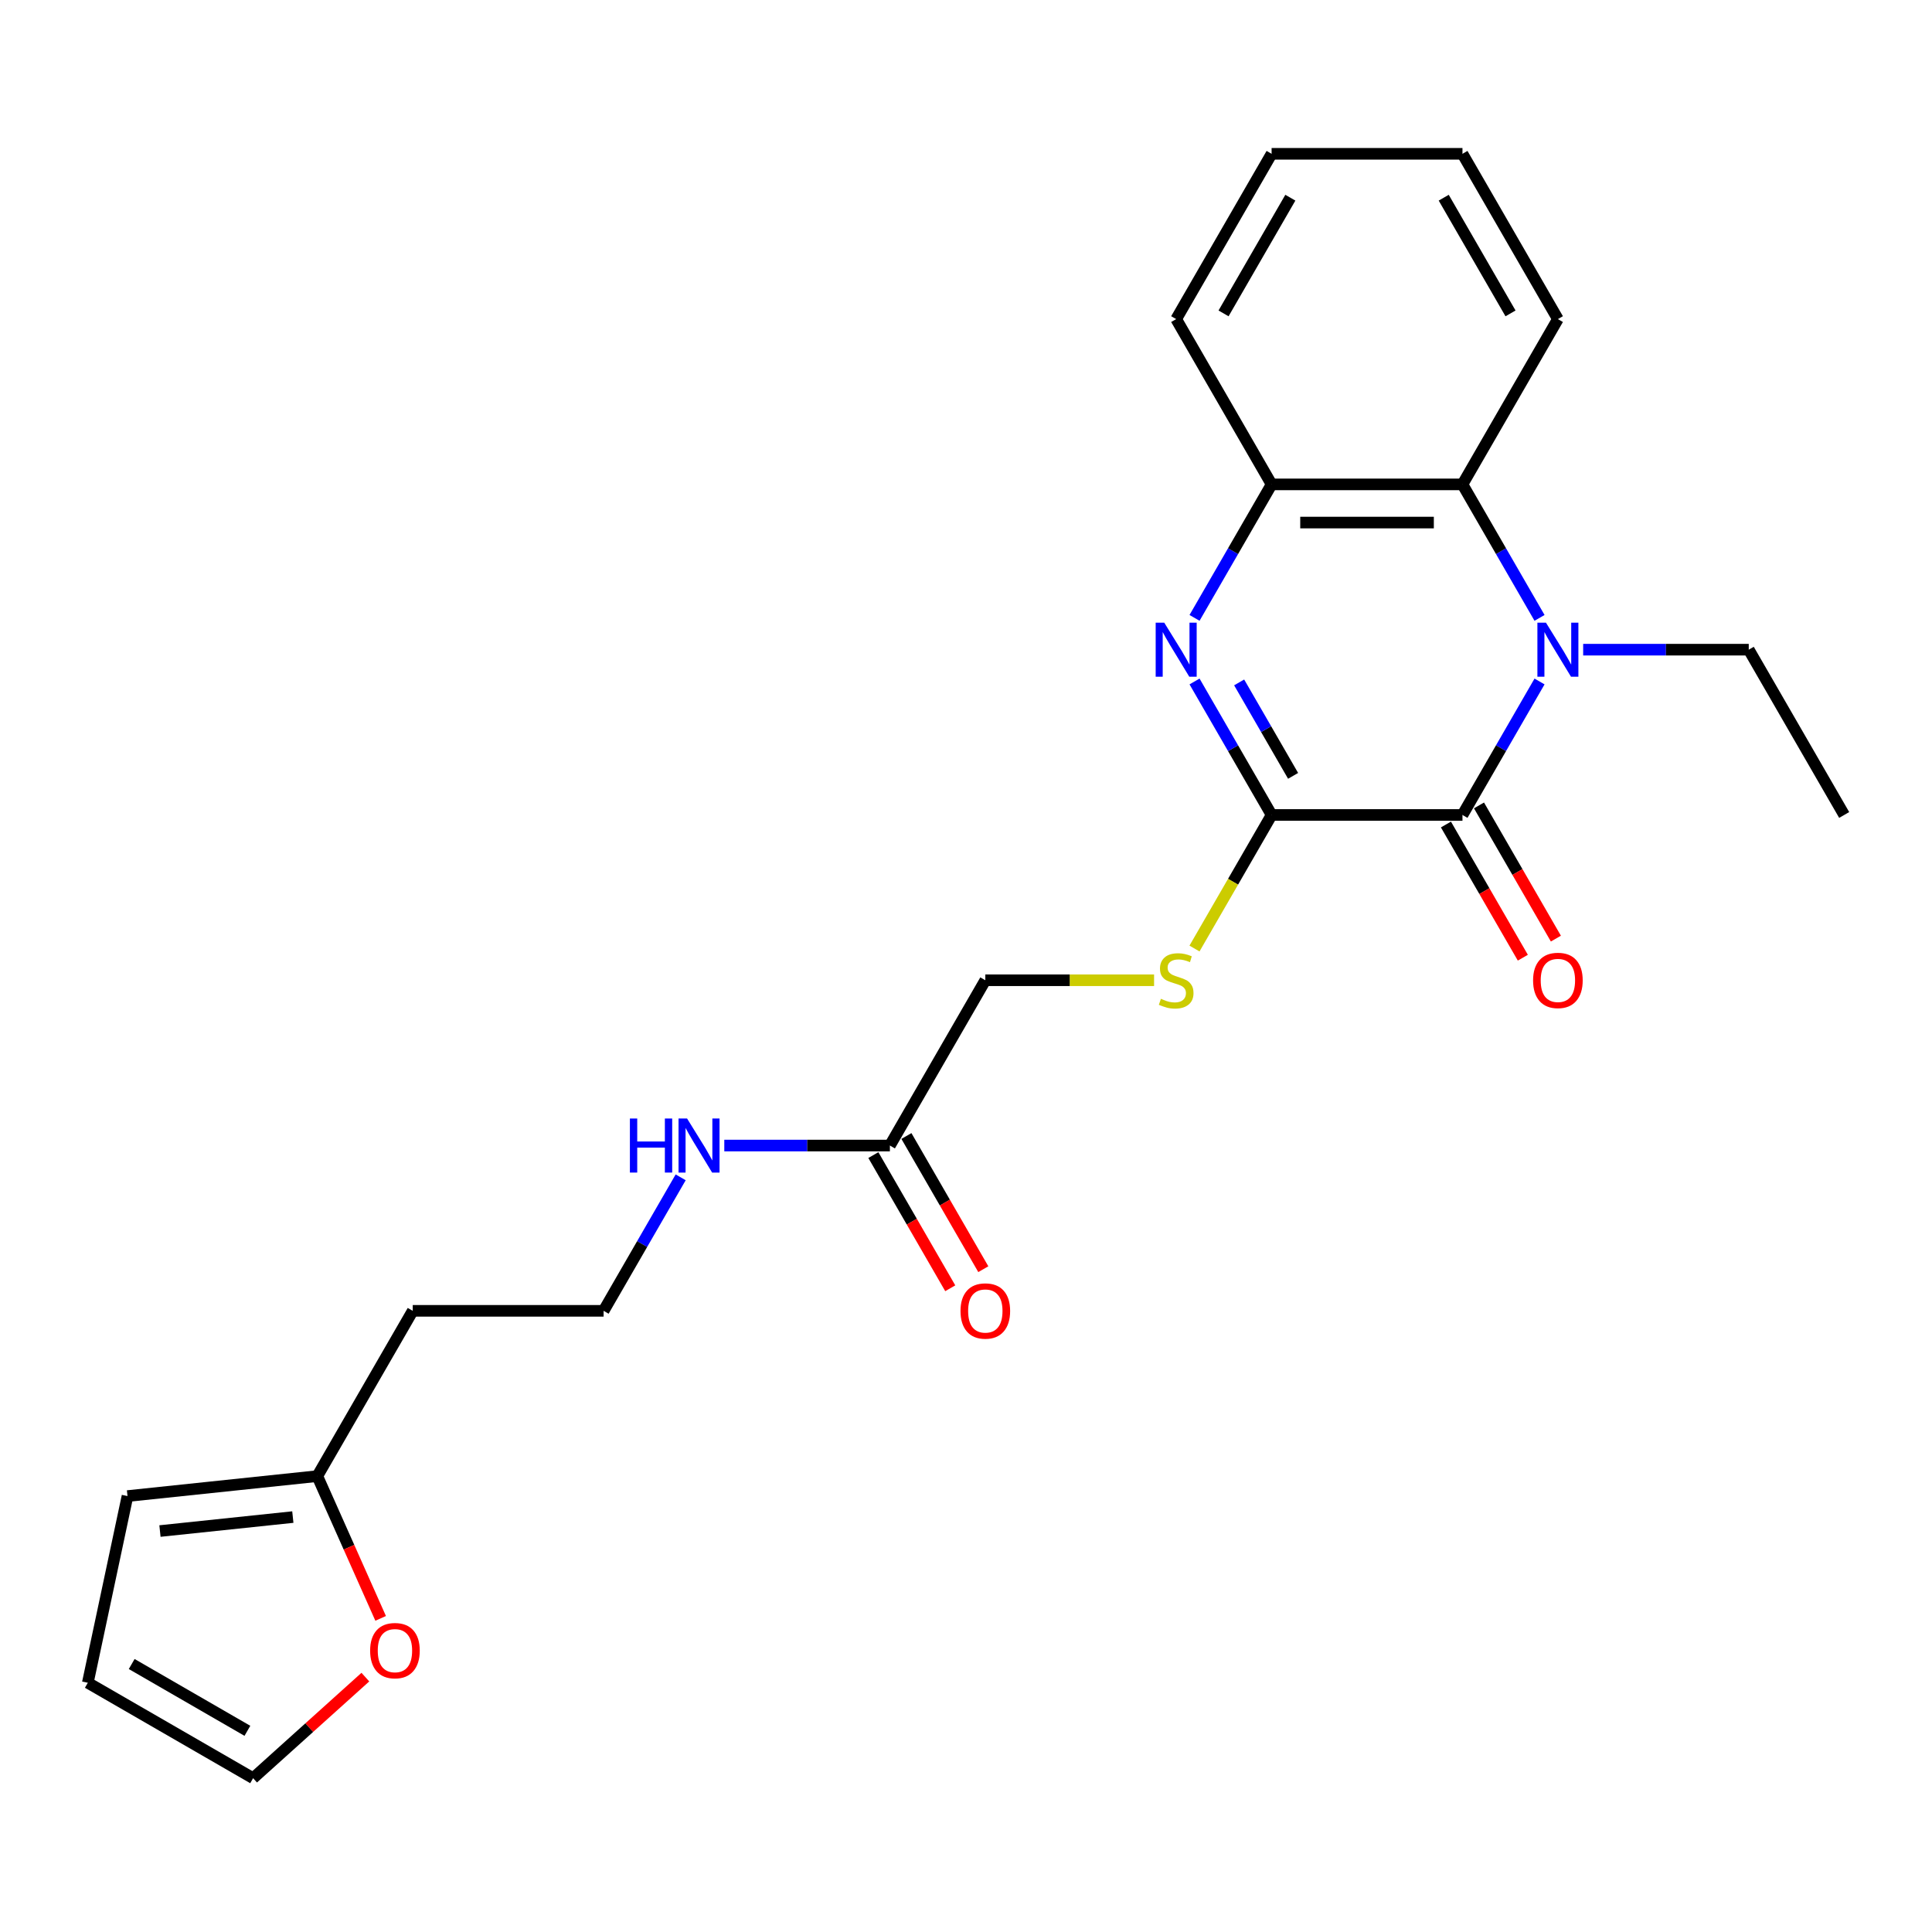 <?xml version='1.0' encoding='iso-8859-1'?>
<svg version='1.1' baseProfile='full'
              xmlns='http://www.w3.org/2000/svg'
                      xmlns:rdkit='http://www.rdkit.org/xml'
                      xmlns:xlink='http://www.w3.org/1999/xlink'
                  xml:space='preserve'
width='1000px' height='1000px' viewBox='0 0 1000 1000'>
<!-- END OF HEADER -->
<rect style='opacity:1.0;fill:#FFFFFF;stroke:none' width='1000' height='1000' x='0' y='0'> </rect>
<path class='bond-0' d='M 796.861,352.73 L 776.915,387.278' style='fill:none;fill-rule:evenodd;stroke:#0000FF;stroke-width:6px;stroke-linecap:butt;stroke-linejoin:miter;stroke-opacity:1' />
<path class='bond-0' d='M 776.915,387.278 L 756.969,421.825' style='fill:none;fill-rule:evenodd;stroke:#000000;stroke-width:6px;stroke-linecap:butt;stroke-linejoin:miter;stroke-opacity:1' />
<path class='bond-3' d='M 796.861,319.814 L 776.915,285.267' style='fill:none;fill-rule:evenodd;stroke:#0000FF;stroke-width:6px;stroke-linecap:butt;stroke-linejoin:miter;stroke-opacity:1' />
<path class='bond-3' d='M 776.915,285.267 L 756.969,250.719' style='fill:none;fill-rule:evenodd;stroke:#000000;stroke-width:6px;stroke-linecap:butt;stroke-linejoin:miter;stroke-opacity:1' />
<path class='bond-16' d='M 819.443,336.272 L 862.297,336.272' style='fill:none;fill-rule:evenodd;stroke:#0000FF;stroke-width:6px;stroke-linecap:butt;stroke-linejoin:miter;stroke-opacity:1' />
<path class='bond-16' d='M 862.297,336.272 L 905.151,336.272' style='fill:none;fill-rule:evenodd;stroke:#000000;stroke-width:6px;stroke-linecap:butt;stroke-linejoin:miter;stroke-opacity:1' />
<path class='bond-1' d='M 756.969,421.825 L 658.181,421.825' style='fill:none;fill-rule:evenodd;stroke:#000000;stroke-width:6px;stroke-linecap:butt;stroke-linejoin:miter;stroke-opacity:1' />
<path class='bond-8' d='M 748.414,426.765 L 768.314,461.233' style='fill:none;fill-rule:evenodd;stroke:#000000;stroke-width:6px;stroke-linecap:butt;stroke-linejoin:miter;stroke-opacity:1' />
<path class='bond-8' d='M 768.314,461.233 L 788.215,495.701' style='fill:none;fill-rule:evenodd;stroke:#FF0000;stroke-width:6px;stroke-linecap:butt;stroke-linejoin:miter;stroke-opacity:1' />
<path class='bond-8' d='M 765.525,416.886 L 785.425,451.354' style='fill:none;fill-rule:evenodd;stroke:#000000;stroke-width:6px;stroke-linecap:butt;stroke-linejoin:miter;stroke-opacity:1' />
<path class='bond-8' d='M 785.425,451.354 L 805.325,485.823' style='fill:none;fill-rule:evenodd;stroke:#FF0000;stroke-width:6px;stroke-linecap:butt;stroke-linejoin:miter;stroke-opacity:1' />
<path class='bond-5' d='M 658.181,421.825 L 638.224,456.392' style='fill:none;fill-rule:evenodd;stroke:#000000;stroke-width:6px;stroke-linecap:butt;stroke-linejoin:miter;stroke-opacity:1' />
<path class='bond-5' d='M 638.224,456.392 L 618.266,490.96' style='fill:none;fill-rule:evenodd;stroke:#CCCC00;stroke-width:6px;stroke-linecap:butt;stroke-linejoin:miter;stroke-opacity:1' />
<path class='bond-24' d='M 658.181,421.825 L 638.235,387.278' style='fill:none;fill-rule:evenodd;stroke:#000000;stroke-width:6px;stroke-linecap:butt;stroke-linejoin:miter;stroke-opacity:1' />
<path class='bond-24' d='M 638.235,387.278 L 618.289,352.73' style='fill:none;fill-rule:evenodd;stroke:#0000FF;stroke-width:6px;stroke-linecap:butt;stroke-linejoin:miter;stroke-opacity:1' />
<path class='bond-24' d='M 669.308,401.582 L 655.346,377.399' style='fill:none;fill-rule:evenodd;stroke:#000000;stroke-width:6px;stroke-linecap:butt;stroke-linejoin:miter;stroke-opacity:1' />
<path class='bond-24' d='M 655.346,377.399 L 641.384,353.216' style='fill:none;fill-rule:evenodd;stroke:#0000FF;stroke-width:6px;stroke-linecap:butt;stroke-linejoin:miter;stroke-opacity:1' />
<path class='bond-2' d='M 618.289,319.814 L 638.235,285.267' style='fill:none;fill-rule:evenodd;stroke:#0000FF;stroke-width:6px;stroke-linecap:butt;stroke-linejoin:miter;stroke-opacity:1' />
<path class='bond-2' d='M 638.235,285.267 L 658.181,250.719' style='fill:none;fill-rule:evenodd;stroke:#000000;stroke-width:6px;stroke-linecap:butt;stroke-linejoin:miter;stroke-opacity:1' />
<path class='bond-4' d='M 756.969,250.719 L 658.181,250.719' style='fill:none;fill-rule:evenodd;stroke:#000000;stroke-width:6px;stroke-linecap:butt;stroke-linejoin:miter;stroke-opacity:1' />
<path class='bond-4' d='M 742.151,270.477 L 672.999,270.477' style='fill:none;fill-rule:evenodd;stroke:#000000;stroke-width:6px;stroke-linecap:butt;stroke-linejoin:miter;stroke-opacity:1' />
<path class='bond-19' d='M 756.969,250.719 L 806.363,165.166' style='fill:none;fill-rule:evenodd;stroke:#000000;stroke-width:6px;stroke-linecap:butt;stroke-linejoin:miter;stroke-opacity:1' />
<path class='bond-20' d='M 658.181,250.719 L 608.787,165.166' style='fill:none;fill-rule:evenodd;stroke:#000000;stroke-width:6px;stroke-linecap:butt;stroke-linejoin:miter;stroke-opacity:1' />
<path class='bond-14' d='M 597.347,507.378 L 553.673,507.378' style='fill:none;fill-rule:evenodd;stroke:#CCCC00;stroke-width:6px;stroke-linecap:butt;stroke-linejoin:miter;stroke-opacity:1' />
<path class='bond-14' d='M 553.673,507.378 L 509.999,507.378' style='fill:none;fill-rule:evenodd;stroke:#000000;stroke-width:6px;stroke-linecap:butt;stroke-linejoin:miter;stroke-opacity:1' />
<path class='bond-6' d='M 164.241,764.037 L 213.635,678.484' style='fill:none;fill-rule:evenodd;stroke:#000000;stroke-width:6px;stroke-linecap:butt;stroke-linejoin:miter;stroke-opacity:1' />
<path class='bond-9' d='M 164.241,764.037 L 180.632,800.853' style='fill:none;fill-rule:evenodd;stroke:#000000;stroke-width:6px;stroke-linecap:butt;stroke-linejoin:miter;stroke-opacity:1' />
<path class='bond-9' d='M 180.632,800.853 L 197.023,837.668' style='fill:none;fill-rule:evenodd;stroke:#FF0000;stroke-width:6px;stroke-linecap:butt;stroke-linejoin:miter;stroke-opacity:1' />
<path class='bond-10' d='M 164.241,764.037 L 65.994,774.363' style='fill:none;fill-rule:evenodd;stroke:#000000;stroke-width:6px;stroke-linecap:butt;stroke-linejoin:miter;stroke-opacity:1' />
<path class='bond-10' d='M 151.569,785.236 L 82.796,792.464' style='fill:none;fill-rule:evenodd;stroke:#000000;stroke-width:6px;stroke-linecap:butt;stroke-linejoin:miter;stroke-opacity:1' />
<path class='bond-7' d='M 460.605,592.931 L 509.999,507.378' style='fill:none;fill-rule:evenodd;stroke:#000000;stroke-width:6px;stroke-linecap:butt;stroke-linejoin:miter;stroke-opacity:1' />
<path class='bond-13' d='M 452.05,597.871 L 471.95,632.339' style='fill:none;fill-rule:evenodd;stroke:#000000;stroke-width:6px;stroke-linecap:butt;stroke-linejoin:miter;stroke-opacity:1' />
<path class='bond-13' d='M 471.95,632.339 L 491.85,666.807' style='fill:none;fill-rule:evenodd;stroke:#FF0000;stroke-width:6px;stroke-linecap:butt;stroke-linejoin:miter;stroke-opacity:1' />
<path class='bond-13' d='M 469.16,587.992 L 489.061,622.46' style='fill:none;fill-rule:evenodd;stroke:#000000;stroke-width:6px;stroke-linecap:butt;stroke-linejoin:miter;stroke-opacity:1' />
<path class='bond-13' d='M 489.061,622.46 L 508.961,656.929' style='fill:none;fill-rule:evenodd;stroke:#FF0000;stroke-width:6px;stroke-linecap:butt;stroke-linejoin:miter;stroke-opacity:1' />
<path class='bond-15' d='M 460.605,592.931 L 417.751,592.931' style='fill:none;fill-rule:evenodd;stroke:#000000;stroke-width:6px;stroke-linecap:butt;stroke-linejoin:miter;stroke-opacity:1' />
<path class='bond-15' d='M 417.751,592.931 L 374.896,592.931' style='fill:none;fill-rule:evenodd;stroke:#0000FF;stroke-width:6px;stroke-linecap:butt;stroke-linejoin:miter;stroke-opacity:1' />
<path class='bond-11' d='M 189.109,868.072 L 160.058,894.229' style='fill:none;fill-rule:evenodd;stroke:#FF0000;stroke-width:6px;stroke-linecap:butt;stroke-linejoin:miter;stroke-opacity:1' />
<path class='bond-11' d='M 160.058,894.229 L 131.008,920.387' style='fill:none;fill-rule:evenodd;stroke:#000000;stroke-width:6px;stroke-linecap:butt;stroke-linejoin:miter;stroke-opacity:1' />
<path class='bond-12' d='M 65.994,774.363 L 45.455,870.993' style='fill:none;fill-rule:evenodd;stroke:#000000;stroke-width:6px;stroke-linecap:butt;stroke-linejoin:miter;stroke-opacity:1' />
<path class='bond-26' d='M 131.008,920.387 L 45.455,870.993' style='fill:none;fill-rule:evenodd;stroke:#000000;stroke-width:6px;stroke-linecap:butt;stroke-linejoin:miter;stroke-opacity:1' />
<path class='bond-26' d='M 128.053,895.867 L 68.166,861.291' style='fill:none;fill-rule:evenodd;stroke:#000000;stroke-width:6px;stroke-linecap:butt;stroke-linejoin:miter;stroke-opacity:1' />
<path class='bond-18' d='M 352.315,609.389 L 332.369,643.937' style='fill:none;fill-rule:evenodd;stroke:#0000FF;stroke-width:6px;stroke-linecap:butt;stroke-linejoin:miter;stroke-opacity:1' />
<path class='bond-18' d='M 332.369,643.937 L 312.423,678.484' style='fill:none;fill-rule:evenodd;stroke:#000000;stroke-width:6px;stroke-linecap:butt;stroke-linejoin:miter;stroke-opacity:1' />
<path class='bond-21' d='M 905.151,336.272 L 954.545,421.825' style='fill:none;fill-rule:evenodd;stroke:#000000;stroke-width:6px;stroke-linecap:butt;stroke-linejoin:miter;stroke-opacity:1' />
<path class='bond-17' d='M 213.635,678.484 L 312.423,678.484' style='fill:none;fill-rule:evenodd;stroke:#000000;stroke-width:6px;stroke-linecap:butt;stroke-linejoin:miter;stroke-opacity:1' />
<path class='bond-22' d='M 806.363,165.166 L 756.969,79.613' style='fill:none;fill-rule:evenodd;stroke:#000000;stroke-width:6px;stroke-linecap:butt;stroke-linejoin:miter;stroke-opacity:1' />
<path class='bond-22' d='M 781.844,162.212 L 747.268,102.325' style='fill:none;fill-rule:evenodd;stroke:#000000;stroke-width:6px;stroke-linecap:butt;stroke-linejoin:miter;stroke-opacity:1' />
<path class='bond-25' d='M 608.787,165.166 L 658.181,79.613' style='fill:none;fill-rule:evenodd;stroke:#000000;stroke-width:6px;stroke-linecap:butt;stroke-linejoin:miter;stroke-opacity:1' />
<path class='bond-25' d='M 633.307,162.212 L 667.883,102.325' style='fill:none;fill-rule:evenodd;stroke:#000000;stroke-width:6px;stroke-linecap:butt;stroke-linejoin:miter;stroke-opacity:1' />
<path class='bond-23' d='M 756.969,79.613 L 658.181,79.613' style='fill:none;fill-rule:evenodd;stroke:#000000;stroke-width:6px;stroke-linecap:butt;stroke-linejoin:miter;stroke-opacity:1' />
<path  class='atom-0' d='M 800.179 322.284
L 809.347 337.102
Q 810.256 338.564, 811.718 341.212
Q 813.18 343.859, 813.259 344.017
L 813.259 322.284
L 816.973 322.284
L 816.973 350.261
L 813.14 350.261
L 803.301 334.059
Q 802.155 332.163, 800.93 329.989
Q 799.745 327.816, 799.389 327.144
L 799.389 350.261
L 795.753 350.261
L 795.753 322.284
L 800.179 322.284
' fill='#0000FF'/>
<path  class='atom-3' d='M 602.603 322.284
L 611.771 337.102
Q 612.679 338.564, 614.141 341.212
Q 615.603 343.859, 615.683 344.017
L 615.683 322.284
L 619.397 322.284
L 619.397 350.261
L 615.564 350.261
L 605.725 334.059
Q 604.579 332.163, 603.354 329.989
Q 602.168 327.816, 601.813 327.144
L 601.813 350.261
L 598.177 350.261
L 598.177 322.284
L 602.603 322.284
' fill='#0000FF'/>
<path  class='atom-6' d='M 600.884 516.98
Q 601.2 517.099, 602.504 517.652
Q 603.808 518.205, 605.231 518.561
Q 606.693 518.877, 608.115 518.877
Q 610.763 518.877, 612.304 517.613
Q 613.845 516.309, 613.845 514.056
Q 613.845 512.515, 613.055 511.567
Q 612.304 510.618, 611.119 510.105
Q 609.933 509.591, 607.957 508.998
Q 605.468 508.248, 603.966 507.536
Q 602.504 506.825, 601.437 505.323
Q 600.41 503.822, 600.41 501.293
Q 600.41 497.776, 602.781 495.603
Q 605.191 493.429, 609.933 493.429
Q 613.173 493.429, 616.848 494.97
L 615.939 498.013
Q 612.581 496.63, 610.052 496.63
Q 607.325 496.63, 605.823 497.776
Q 604.322 498.882, 604.361 500.819
Q 604.361 502.32, 605.112 503.229
Q 605.902 504.138, 607.009 504.652
Q 608.155 505.165, 610.052 505.758
Q 612.581 506.548, 614.082 507.339
Q 615.584 508.129, 616.651 509.749
Q 617.757 511.33, 617.757 514.056
Q 617.757 517.929, 615.149 520.023
Q 612.581 522.078, 608.273 522.078
Q 605.784 522.078, 603.887 521.525
Q 602.03 521.011, 599.817 520.102
L 600.884 516.98
' fill='#CCCC00'/>
<path  class='atom-9' d='M 793.521 507.457
Q 793.521 500.74, 796.84 496.986
Q 800.159 493.232, 806.363 493.232
Q 812.567 493.232, 815.886 496.986
Q 819.206 500.74, 819.206 507.457
Q 819.206 514.254, 815.847 518.126
Q 812.488 521.959, 806.363 521.959
Q 800.199 521.959, 796.84 518.126
Q 793.521 514.293, 793.521 507.457
M 806.363 518.798
Q 810.631 518.798, 812.923 515.953
Q 815.254 513.068, 815.254 507.457
Q 815.254 501.965, 812.923 499.199
Q 810.631 496.393, 806.363 496.393
Q 802.096 496.393, 799.764 499.159
Q 797.472 501.925, 797.472 507.457
Q 797.472 513.108, 799.764 515.953
Q 802.096 518.798, 806.363 518.798
' fill='#FF0000'/>
<path  class='atom-10' d='M 191.579 854.364
Q 191.579 847.646, 194.898 843.892
Q 198.218 840.138, 204.421 840.138
Q 210.625 840.138, 213.945 843.892
Q 217.264 847.646, 217.264 854.364
Q 217.264 861.16, 213.905 865.033
Q 210.546 868.866, 204.421 868.866
Q 198.257 868.866, 194.898 865.033
Q 191.579 861.2, 191.579 854.364
M 204.421 865.705
Q 208.689 865.705, 210.981 862.859
Q 213.312 859.975, 213.312 854.364
Q 213.312 848.871, 210.981 846.105
Q 208.689 843.299, 204.421 843.299
Q 200.154 843.299, 197.822 846.065
Q 195.53 848.832, 195.53 854.364
Q 195.53 860.014, 197.822 862.859
Q 200.154 865.705, 204.421 865.705
' fill='#FF0000'/>
<path  class='atom-14' d='M 497.157 678.563
Q 497.157 671.846, 500.476 668.092
Q 503.795 664.338, 509.999 664.338
Q 516.203 664.338, 519.522 668.092
Q 522.841 671.846, 522.841 678.563
Q 522.841 685.36, 519.483 689.232
Q 516.124 693.065, 509.999 693.065
Q 503.835 693.065, 500.476 689.232
Q 497.157 685.399, 497.157 678.563
M 509.999 689.904
Q 514.267 689.904, 516.559 687.059
Q 518.89 684.174, 518.89 678.563
Q 518.89 673.071, 516.559 670.305
Q 514.267 667.499, 509.999 667.499
Q 505.731 667.499, 503.4 670.265
Q 501.108 673.031, 501.108 678.563
Q 501.108 684.214, 503.4 687.059
Q 505.731 689.904, 509.999 689.904
' fill='#FF0000'/>
<path  class='atom-16' d='M 326.036 578.943
L 329.829 578.943
L 329.829 590.837
L 344.134 590.837
L 344.134 578.943
L 347.927 578.943
L 347.927 606.92
L 344.134 606.92
L 344.134 593.998
L 329.829 593.998
L 329.829 606.92
L 326.036 606.92
L 326.036 578.943
' fill='#0000FF'/>
<path  class='atom-16' d='M 355.633 578.943
L 364.8 593.761
Q 365.709 595.223, 367.171 597.871
Q 368.633 600.518, 368.712 600.676
L 368.712 578.943
L 372.427 578.943
L 372.427 606.92
L 368.594 606.92
L 358.754 590.718
Q 357.608 588.822, 356.384 586.648
Q 355.198 584.475, 354.842 583.803
L 354.842 606.92
L 351.207 606.92
L 351.207 578.943
L 355.633 578.943
' fill='#0000FF'/>
</svg>
